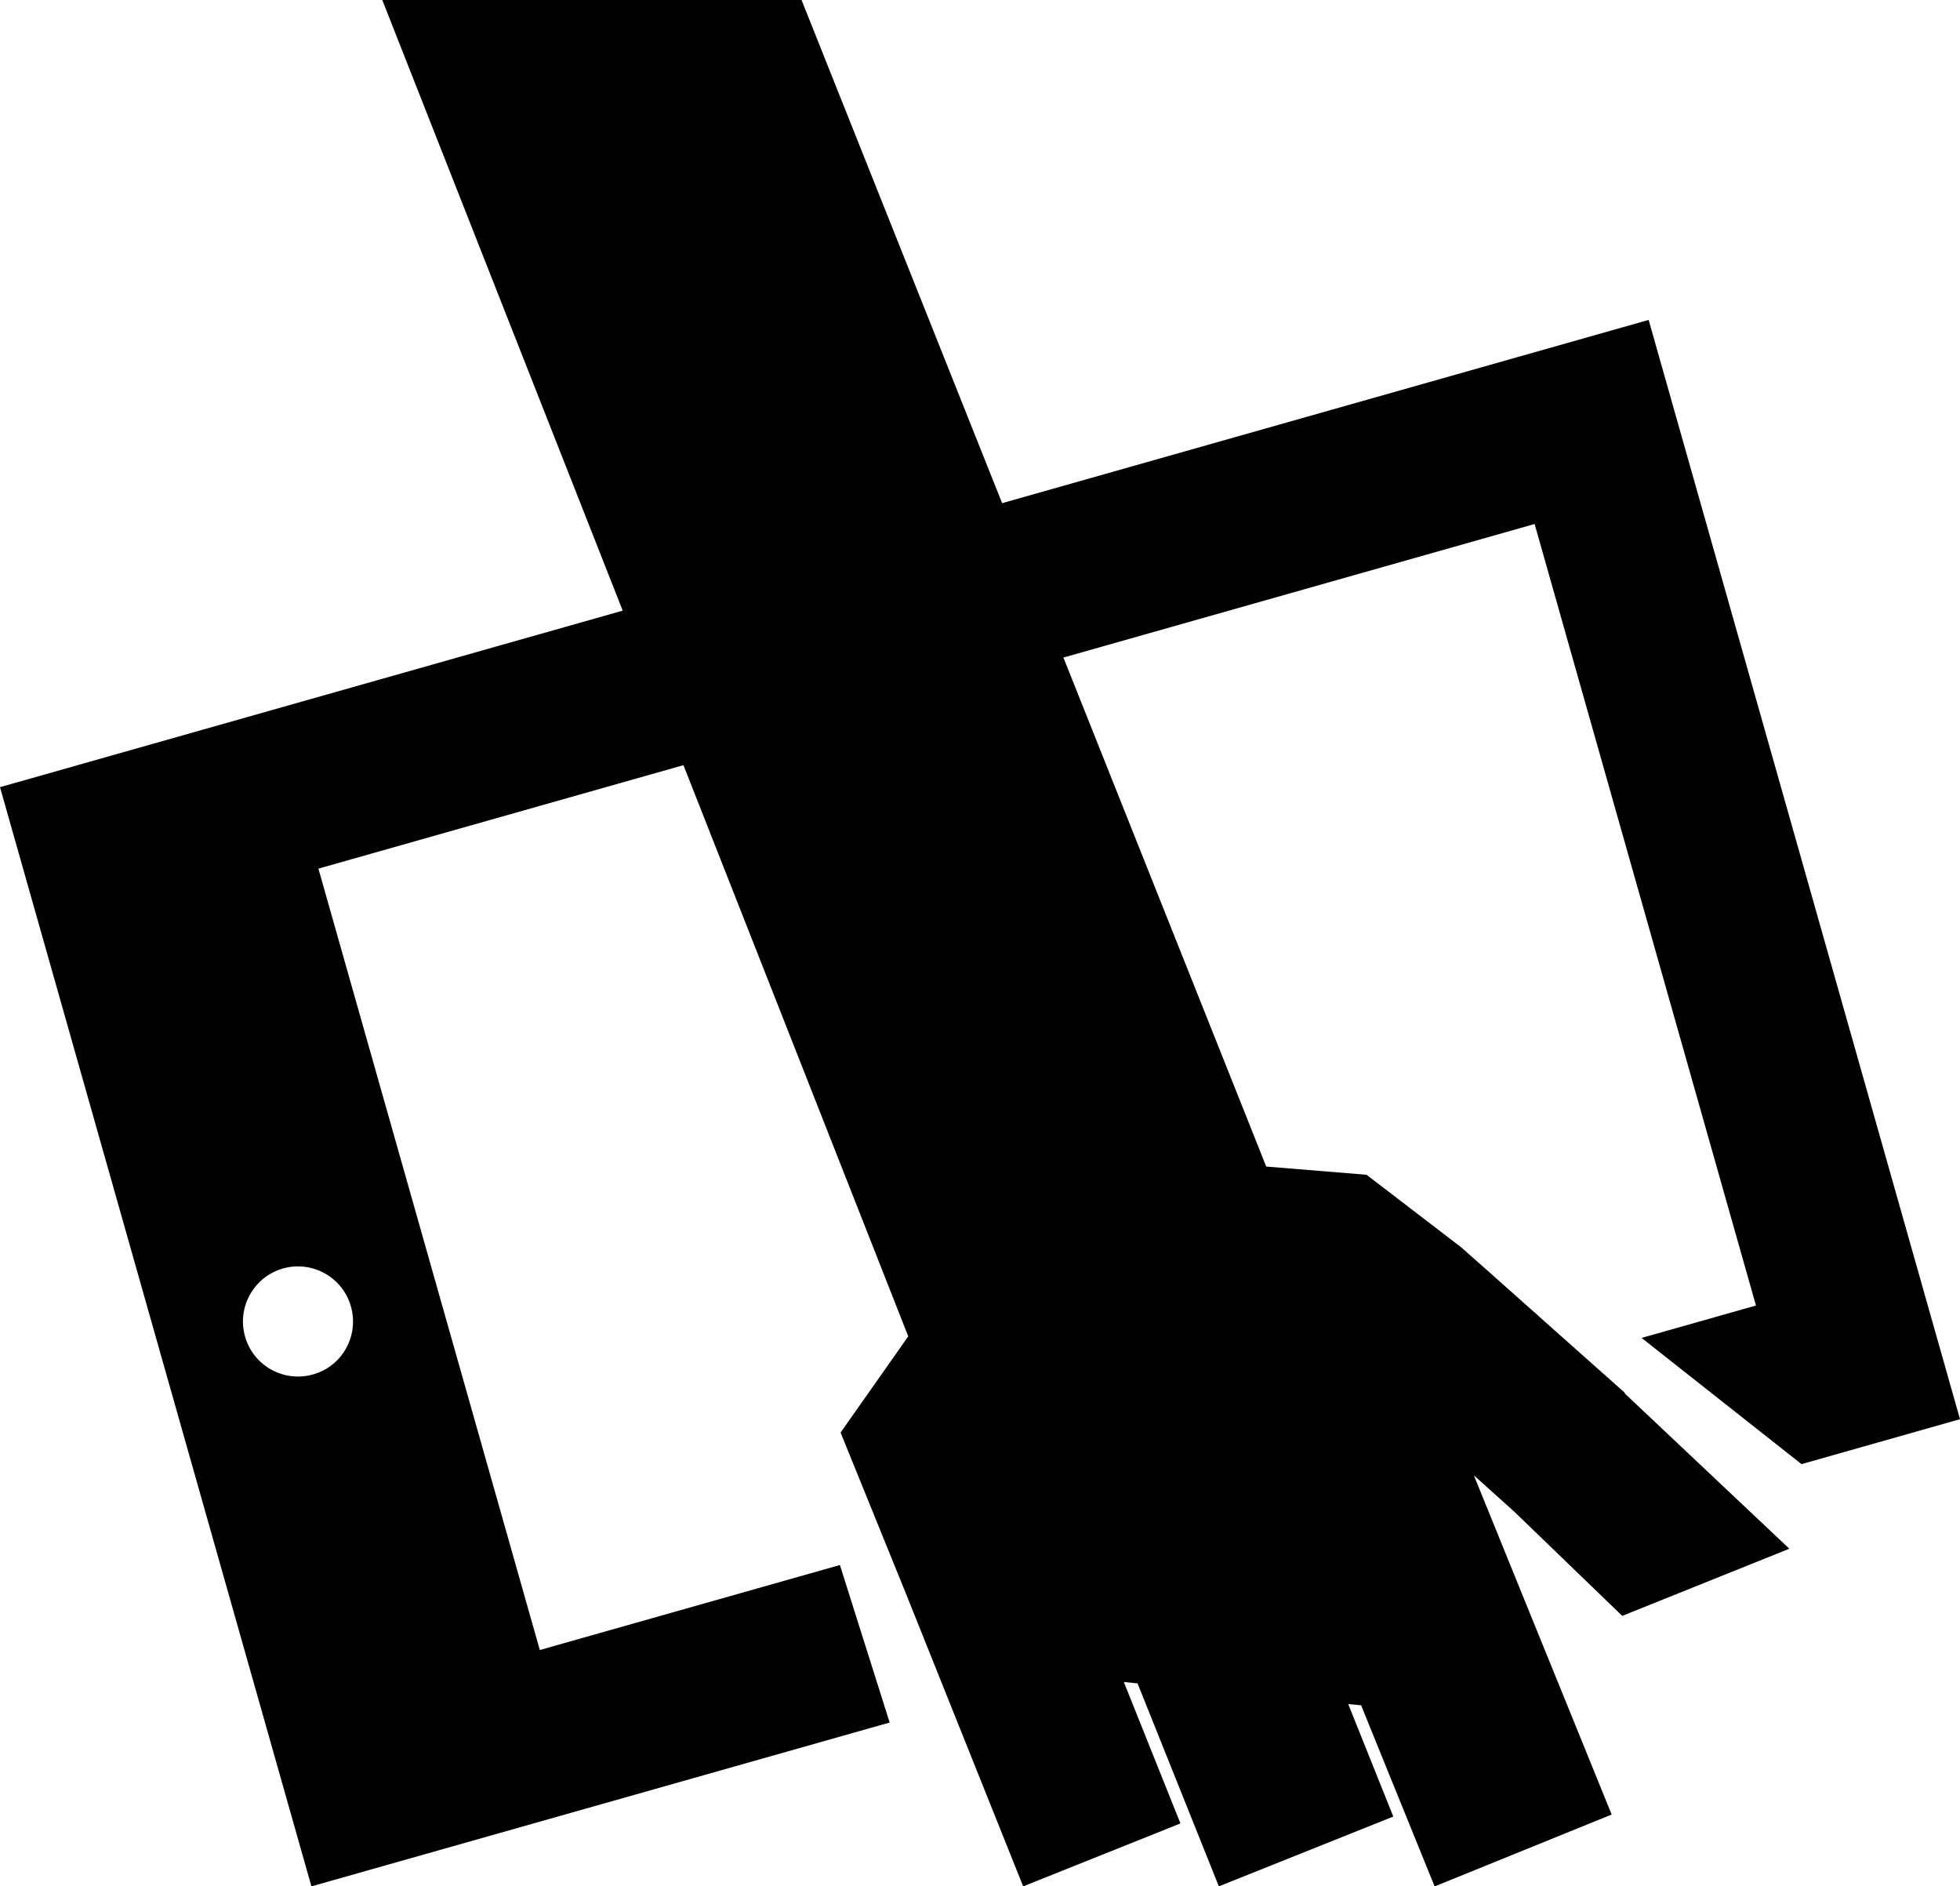 <?xml version="1.0" encoding="iso-8859-1"?>
<!-- Generator: Adobe Illustrator 16.0.0, SVG Export Plug-In . SVG Version: 6.00 Build 0)  -->
<!DOCTYPE svg PUBLIC "-//W3C//DTD SVG 1.1//EN" "http://www.w3.org/Graphics/SVG/1.1/DTD/svg11.dtd">
<svg version="1.1" id="Layer_1" xmlns="http://www.w3.org/2000/svg" xmlns:xlink="http://www.w3.org/1999/xlink" x="0px" y="0px"
	 width="28.876px" height="27.784px" viewBox="0 0 28.876 27.784" style="enable-background:new 0 0 28.876 27.784;"
	 xml:space="preserve">
<path d="M26.541,21.565l2.335-0.662L24.289,4.712l-9.525,2.699L11.809,0H5.632l3.542,8.994L0,11.594l4.588,16.19l8.519-2.413
	l-0.733-2.32l-4.421,1.252L4.691,12.794l5.378-1.524l3.312,8.413L12.384,21.1l0.962,2.37l0,0l1.728,4.314l2.317-0.927l-0.834-2.083
	l0.202,0.02l1.198,2.99l2.57-1.028l-0.664-1.657l0.19,0.018l0.436,1.075l0.647,1.593l2.608-1.059l-0.647-1.593l-0.437-1.074
	l-0.063-0.155l-0.413-1.017l-0.199-0.49l-0.271-0.667l0.596,0.536l1.59,1.534l2.462-0.989l-2.429-2.291l0.008-0.003l-0.267-0.238
	l-0.916-0.814l-0.153-0.138l0,0.001l-0.678-0.603l-0.399-0.353l-1.395-1.069l-1.478-0.121l-2.988-7.497l6.942-1.967l3.261,11.511
	l-1.685,0.477L26.541,21.565z M5.17,19.243c0.122,0.432-0.127,0.88-0.558,1.001c-0.431,0.122-0.88-0.127-1.002-0.559
	c-0.122-0.431,0.129-0.879,0.56-1.002C4.601,18.562,5.049,18.813,5.17,19.243z"/>
<g>
</g>
<g>
</g>
<g>
</g>
<g>
</g>
<g>
</g>
<g>
</g>
<g>
</g>
<g>
</g>
<g>
</g>
<g>
</g>
<g>
</g>
<g>
</g>
<g>
</g>
<g>
</g>
<g>
</g>
</svg>
